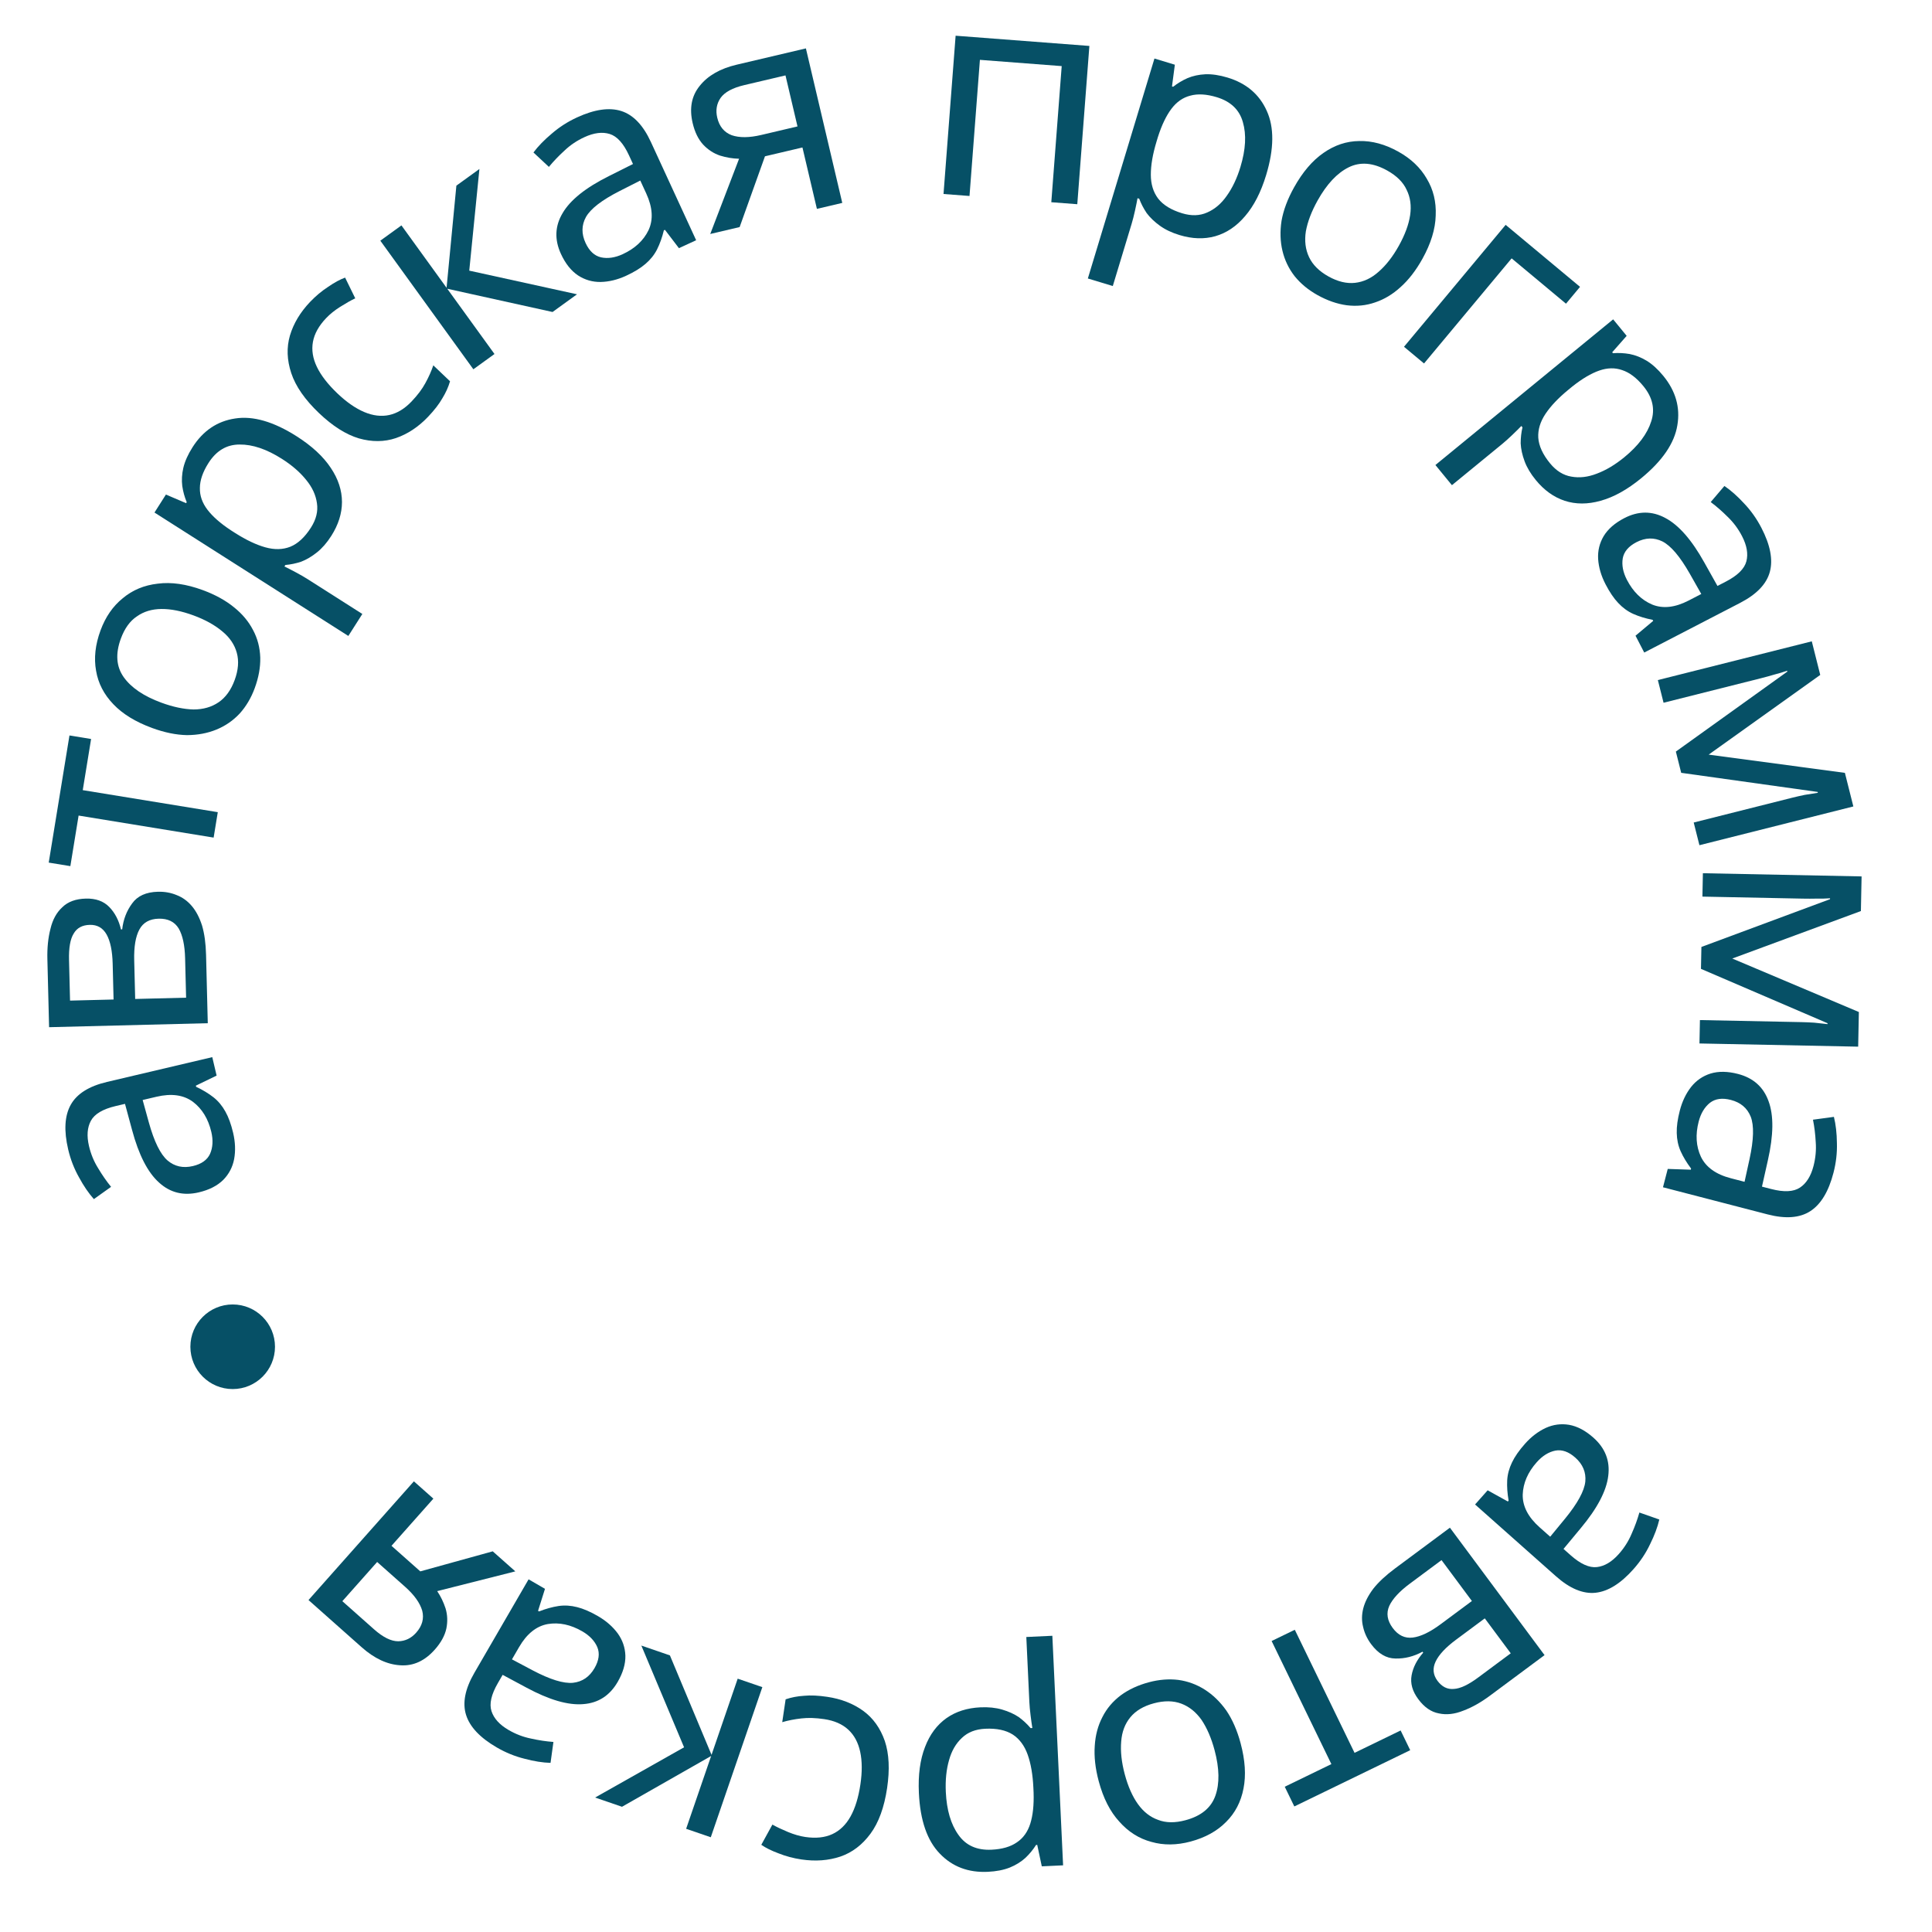 <?xml version="1.0" encoding="UTF-8"?> <svg xmlns="http://www.w3.org/2000/svg" width="274" height="274" viewBox="0 0 274 274" fill="none"><g clip-path="url(#clip0_336_563)"><path d="M9.671 163.021C9.043 160.35 9.163 158.236 10.034 156.679C10.904 155.122 12.62 154.042 15.182 153.439L30.105 149.926L30.721 152.543L27.777 153.969L27.816 154.133C28.753 154.573 29.575 155.07 30.281 155.623C30.953 156.156 31.514 156.829 31.964 157.643C32.409 158.431 32.775 159.437 33.064 160.664C33.372 161.972 33.419 163.212 33.206 164.384C32.986 165.529 32.47 166.513 31.658 167.338C30.818 168.168 29.662 168.757 28.19 169.103C26.009 169.617 24.131 169.153 22.555 167.711C20.952 166.277 19.675 163.787 18.726 160.242L17.727 156.551L16.419 156.859C14.593 157.289 13.418 157.982 12.896 158.939C12.373 159.897 12.282 161.097 12.622 162.542C12.892 163.687 13.325 164.735 13.924 165.687C14.495 166.646 15.104 167.524 15.752 168.321L13.313 170.06C12.571 169.228 11.868 168.199 11.206 166.974C10.517 165.756 10.005 164.438 9.671 163.021ZM21.114 159.205C21.864 161.905 22.746 163.697 23.76 164.58C24.767 165.436 25.965 165.701 27.355 165.373C28.581 165.085 29.394 164.505 29.793 163.634C30.186 162.736 30.244 161.701 29.969 160.53C29.532 158.676 28.666 157.255 27.369 156.266C26.044 155.283 24.319 155.042 22.193 155.543L20.231 156.005L21.114 159.205Z" fill="#065066"></path><path d="M12.176 127.44C13.575 127.405 14.678 127.797 15.483 128.617C16.287 129.437 16.846 130.502 17.159 131.81L17.327 131.806C17.488 130.402 17.961 129.171 18.747 128.115C19.505 127.06 20.723 126.511 22.403 126.469C23.355 126.445 24.241 126.605 25.062 126.948C25.882 127.264 26.595 127.778 27.201 128.491C27.807 129.204 28.293 130.13 28.657 131.269C28.994 132.409 29.183 133.791 29.224 135.415L29.467 145.113L6.962 145.679L6.72 136.022C6.68 134.426 6.826 132.994 7.158 131.725C7.462 130.429 8.024 129.407 8.846 128.658C9.638 127.882 10.748 127.476 12.176 127.44ZM22.499 130.29C21.211 130.322 20.3 130.835 19.765 131.829C19.229 132.823 18.986 134.271 19.033 136.175L19.172 141.675L26.393 141.493L26.253 135.909C26.207 134.062 25.905 132.655 25.349 131.689C24.764 130.723 23.814 130.257 22.499 130.29ZM12.732 131.165C11.668 131.192 10.908 131.603 10.452 132.399C9.967 133.167 9.746 134.419 9.79 136.155L9.934 141.907L16.107 141.752L15.979 136.671C15.933 134.852 15.646 133.473 15.119 132.534C14.591 131.595 13.795 131.138 12.732 131.165Z" fill="#065066"></path><path d="M12.919 104.805L11.736 112.059L30.887 115.183L30.298 118.79L11.148 115.665L9.978 122.837L6.91 122.336L9.852 104.304L12.919 104.805Z" fill="#065066"></path><path d="M28.754 83.689C30.514 84.337 31.991 85.148 33.184 86.124C34.36 87.063 35.261 88.141 35.889 89.356C36.525 90.544 36.866 91.848 36.911 93.267C36.94 94.65 36.679 96.09 36.128 97.588C35.616 98.981 34.906 100.182 33.998 101.19C33.064 102.189 31.964 102.949 30.699 103.468C29.434 103.987 28.04 104.25 26.516 104.257C24.976 104.227 23.325 103.889 21.564 103.241C19.226 102.381 17.399 101.262 16.086 99.885C14.747 98.497 13.927 96.913 13.627 95.132C13.301 93.341 13.51 91.434 14.254 89.411C14.96 87.493 16.012 85.97 17.41 84.844C18.793 83.681 20.448 82.992 22.377 82.776C24.289 82.525 26.415 82.829 28.754 83.689ZM22.883 99.654C24.539 100.263 26.062 100.584 27.451 100.618C28.825 100.616 30.009 100.275 31.004 99.597C31.999 98.919 32.758 97.87 33.279 96.451C33.801 95.032 33.903 93.742 33.584 92.581C33.265 91.419 32.579 90.406 31.524 89.541C30.453 88.64 29.09 87.885 27.435 87.276C25.753 86.658 24.238 86.355 22.892 86.367C21.545 86.379 20.387 86.728 19.418 87.416C18.432 88.068 17.674 89.117 17.142 90.562C16.35 92.717 16.485 94.542 17.546 96.036C18.608 97.53 20.387 98.736 22.883 99.654Z" fill="#065066"></path><path d="M27.306 63.429C28.794 61.091 30.805 59.732 33.337 59.352C35.883 58.949 38.799 59.792 42.082 61.882C44.231 63.251 45.84 64.739 46.907 66.348C47.965 67.918 48.496 69.534 48.5 71.196C48.496 72.819 47.99 74.422 46.982 76.005C46.366 76.973 45.687 77.753 44.946 78.343C44.205 78.934 43.461 79.373 42.714 79.66C41.958 79.909 41.211 80.065 40.475 80.127L40.339 80.34C40.771 80.548 41.309 80.824 41.953 81.168C42.597 81.512 43.144 81.826 43.593 82.112L51.387 87.074L49.402 90.192L21.909 72.689L23.532 70.138L26.39 71.36L26.48 71.218C26.177 70.494 25.967 69.73 25.849 68.924C25.746 68.096 25.797 67.232 26.004 66.335C26.225 65.413 26.659 64.445 27.306 63.429ZM29.567 65.665C28.755 66.941 28.349 68.126 28.348 69.221C28.325 70.301 28.684 71.327 29.427 72.298C30.17 73.269 31.278 74.239 32.751 75.21L33.353 75.594C34.912 76.586 36.34 77.263 37.637 77.624C38.934 77.985 40.114 77.956 41.177 77.537C42.255 77.095 43.231 76.189 44.103 74.819C44.84 73.662 45.122 72.514 44.95 71.376C44.794 70.214 44.285 69.11 43.424 68.064C42.554 66.979 41.411 65.986 39.994 65.084C37.821 63.7 35.814 63.02 33.974 63.044C32.148 63.044 30.679 63.917 29.567 65.665Z" fill="#065066"></path><path d="M60.709 59.11C59.337 60.549 57.817 61.556 56.147 62.131C54.497 62.686 52.745 62.698 50.89 62.169C49.055 61.619 47.174 60.426 45.248 58.592C43.242 56.679 41.928 54.79 41.309 52.923C40.69 51.057 40.627 49.276 41.121 47.581C41.634 45.865 42.586 44.278 43.977 42.818C44.769 41.987 45.623 41.273 46.539 40.677C47.435 40.061 48.237 39.626 48.944 39.371L50.381 42.307C49.735 42.62 49.022 43.023 48.242 43.517C47.461 44.011 46.801 44.542 46.26 45.11C45.217 46.204 44.59 47.329 44.381 48.482C44.171 49.636 44.358 50.82 44.942 52.034C45.526 53.248 46.496 54.502 47.855 55.796C49.152 57.032 50.421 57.912 51.661 58.437C52.902 58.961 54.084 59.101 55.207 58.856C56.33 58.611 57.384 57.972 58.369 56.938C59.219 56.046 59.871 55.179 60.326 54.336C60.8 53.473 61.176 52.632 61.453 51.814L63.825 54.074C63.587 54.891 63.221 55.702 62.725 56.506C62.269 57.309 61.597 58.177 60.709 59.11Z" fill="#065066"></path><path d="M64.725 26.329L67.992 23.966L66.551 38.383L81.834 41.737L78.363 44.248L63.432 40.95L70.129 50.206L67.134 52.372L53.938 34.133L56.933 31.967L63.334 40.814L64.725 26.329Z" fill="#065066"></path><path d="M81.828 16.655C84.32 15.507 86.415 15.204 88.115 15.747C89.814 16.29 91.214 17.757 92.315 20.147L98.729 34.071L96.288 35.196L94.304 32.595L94.151 32.666C93.906 33.672 93.583 34.577 93.181 35.378C92.793 36.142 92.245 36.827 91.537 37.43C90.854 38.022 89.94 38.582 88.796 39.109C87.575 39.672 86.37 39.965 85.178 39.99C84.013 40.002 82.945 39.693 81.976 39.06C80.995 38.403 80.188 37.387 79.555 36.014C78.618 33.979 78.698 32.046 79.797 30.215C80.883 28.358 83.069 26.611 86.354 24.974L89.772 23.261L89.21 22.04C88.425 20.336 87.512 19.323 86.469 19.002C85.427 18.68 84.232 18.83 82.885 19.451C81.817 19.943 80.875 20.577 80.061 21.353C79.236 22.103 78.497 22.875 77.845 23.669L75.655 21.625C76.323 20.732 77.191 19.839 78.259 18.946C79.316 18.028 80.505 17.264 81.828 16.655ZM87.845 27.108C85.349 28.381 83.769 29.602 83.105 30.771C82.467 31.929 82.447 33.156 83.044 34.453C83.571 35.597 84.301 36.278 85.234 36.496C86.192 36.702 87.218 36.553 88.311 36.049C90.041 35.253 91.261 34.12 91.972 32.652C92.671 31.159 92.564 29.42 91.65 27.436L90.806 25.605L87.845 27.108Z" fill="#065066"></path><path d="M104.898 32.202L100.728 33.184L104.818 22.513C103.922 22.494 103.024 22.345 102.124 22.068C101.218 21.764 100.421 21.247 99.731 20.517C99.035 19.761 98.537 18.742 98.235 17.461C97.741 15.362 98.074 13.601 99.235 12.177C100.389 10.726 102.138 9.725 104.482 9.173L114.294 6.863L119.452 28.776L115.855 29.623L113.805 20.915L108.49 22.166L104.898 32.202ZM101.72 16.684C102.015 17.937 102.699 18.768 103.774 19.177C104.869 19.552 106.261 19.541 107.951 19.143L113.102 17.93L111.399 10.694L105.553 12.07C103.89 12.462 102.768 13.071 102.186 13.899C101.631 14.72 101.476 15.648 101.72 16.684Z" fill="#065066"></path><path d="M154.498 6.515L152.783 28.962L149.098 28.68L150.573 9.375L138.973 8.488L137.497 27.794L133.812 27.512L135.528 5.065L154.498 6.515Z" fill="#065066"></path><path d="M174.098 11.002C176.751 11.806 178.602 13.375 179.65 15.711C180.724 18.055 180.698 21.09 179.57 24.815C178.832 27.253 177.832 29.203 176.57 30.665C175.344 32.107 173.931 33.054 172.331 33.506C170.767 33.939 169.086 33.884 167.291 33.34C166.192 33.008 165.259 32.564 164.49 32.01C163.722 31.455 163.099 30.857 162.62 30.215C162.177 29.554 161.826 28.877 161.567 28.185L161.326 28.112C161.242 28.583 161.121 29.176 160.964 29.889C160.806 30.602 160.651 31.213 160.496 31.722L157.819 40.566L154.281 39.495L163.726 8.301L166.62 9.177L166.214 12.258L166.375 12.306C166.99 11.82 167.67 11.411 168.413 11.081C169.184 10.758 170.029 10.575 170.949 10.532C171.896 10.497 172.946 10.654 174.098 11.002ZM172.554 13.782C171.107 13.344 169.856 13.273 168.801 13.568C167.755 13.836 166.864 14.459 166.129 15.436C165.395 16.413 164.758 17.741 164.22 19.422L164.014 20.105C163.478 21.874 163.211 23.431 163.213 24.777C163.215 26.124 163.561 27.252 164.251 28.163C164.967 29.082 166.102 29.777 167.657 30.248C168.97 30.645 170.151 30.608 171.201 30.136C172.278 29.672 173.204 28.885 173.979 27.774C174.789 26.644 175.438 25.275 175.924 23.667C176.671 21.202 176.785 19.086 176.266 17.32C175.775 15.562 174.537 14.383 172.554 13.782Z" fill="#065066"></path><path d="M201.72 36.724C200.806 38.363 199.775 39.695 198.625 40.721C197.514 41.737 196.31 42.459 195.012 42.89C193.738 43.334 192.397 43.468 190.989 43.291C189.618 43.104 188.236 42.622 186.842 41.845C185.546 41.122 184.471 40.234 183.616 39.18C182.774 38.102 182.195 36.897 181.879 35.567C181.563 34.237 181.521 32.818 181.751 31.312C182.02 29.795 182.612 28.217 183.525 26.579C184.739 24.402 186.128 22.773 187.694 21.69C189.273 20.583 190.966 20.02 192.771 20.001C194.591 19.957 196.442 20.461 198.325 21.511C200.11 22.506 201.451 23.783 202.346 25.34C203.279 26.886 203.702 28.628 203.614 30.567C203.565 32.495 202.933 34.548 201.72 36.724ZM186.863 28.44C186.004 29.981 185.45 31.435 185.2 32.802C184.989 34.159 185.14 35.382 185.655 36.471C186.17 37.559 187.088 38.472 188.409 39.208C189.729 39.944 190.988 40.245 192.185 40.111C193.382 39.977 194.489 39.457 195.508 38.55C196.565 37.633 197.523 36.404 198.382 34.863C199.254 33.298 199.79 31.849 199.988 30.517C200.186 29.184 200.02 27.986 199.492 26.922C199.001 25.847 198.083 24.934 196.738 24.184C194.733 23.066 192.91 22.915 191.268 23.731C189.627 24.547 188.159 26.117 186.863 28.44Z" fill="#065066"></path><path d="M224.083 40.683L222.093 43.07L214.383 36.642L201.958 51.547L199.119 49.18L213.534 31.889L224.083 40.683Z" fill="#065066"></path><path d="M235.894 53.308C237.651 55.452 238.315 57.786 237.886 60.31C237.474 62.856 235.763 65.362 232.753 67.829C230.782 69.444 228.866 70.508 227.005 71.019C225.183 71.535 223.482 71.536 221.901 71.021C220.36 70.51 218.995 69.529 217.806 68.078C217.078 67.19 216.55 66.302 216.22 65.414C215.89 64.526 215.705 63.682 215.665 62.882C215.665 62.086 215.75 61.328 215.92 60.609L215.761 60.414C215.428 60.759 214.998 61.184 214.47 61.689C213.943 62.194 213.473 62.615 213.062 62.952L205.915 68.809L203.573 65.95L228.78 45.291L230.697 47.63L228.645 49.963L228.752 50.093C229.534 50.031 230.326 50.07 231.128 50.209C231.947 50.37 232.751 50.688 233.54 51.165C234.346 51.662 235.131 52.377 235.894 53.308ZM233.064 54.758C232.106 53.589 231.106 52.833 230.066 52.491C229.047 52.132 227.96 52.153 226.806 52.556C225.652 52.959 224.384 53.709 223.002 54.805L222.45 55.258C221.02 56.429 219.932 57.575 219.184 58.694C218.437 59.814 218.096 60.944 218.162 62.085C218.245 63.247 218.802 64.456 219.831 65.712C220.701 66.773 221.703 67.4 222.838 67.592C223.991 67.806 225.199 67.667 226.461 67.175C227.763 66.688 229.063 65.911 230.363 64.847C232.355 63.214 233.627 61.519 234.179 59.763C234.749 58.029 234.378 56.361 233.064 54.758Z" fill="#065066"></path><path d="M249.806 74.859C251.068 77.296 251.467 79.375 251.003 81.098C250.539 82.82 249.138 84.286 246.801 85.496L233.188 92.545L231.952 90.158L234.458 88.056L234.381 87.907C233.363 87.709 232.445 87.427 231.626 87.063C230.845 86.711 230.136 86.195 229.5 85.516C228.877 84.861 228.276 83.974 227.697 82.855C227.079 81.661 226.73 80.47 226.651 79.282C226.584 78.118 226.844 77.037 227.431 76.04C228.043 75.029 229.021 74.176 230.363 73.481C232.352 72.451 234.287 72.442 236.167 73.455C238.073 74.455 239.918 76.558 241.704 79.764L243.574 83.1L244.767 82.482C246.433 81.619 247.402 80.66 247.676 79.604C247.949 78.549 247.744 77.362 247.062 76.044C246.521 75 245.844 74.089 245.032 73.311C244.244 72.521 243.439 71.818 242.616 71.204L244.557 68.922C245.48 69.548 246.412 70.374 247.353 71.4C248.319 72.413 249.137 73.566 249.806 74.859ZM239.642 81.352C238.255 78.917 236.962 77.395 235.764 76.786C234.578 76.202 233.352 76.238 232.083 76.894C230.965 77.474 230.318 78.234 230.143 79.176C229.982 80.142 230.178 81.16 230.731 82.23C231.607 83.92 232.794 85.087 234.293 85.73C235.818 86.359 237.549 86.172 239.489 85.168L241.279 84.241L239.642 81.352Z" fill="#065066"></path><path d="M262.846 114.373L241.015 119.868L240.205 116.651L254.134 113.144C254.705 113.001 255.305 112.864 255.937 112.734C256.575 112.631 257.2 112.531 257.811 112.435L257.78 112.313L238.431 109.604L237.673 106.59L253.484 95.248L253.453 95.125C252.87 95.33 252.265 95.511 251.641 95.668C251.023 95.853 250.389 96.027 249.737 96.191L235.93 99.666L235.12 96.449L256.951 90.954L258.15 95.719L242.329 107.021L261.646 109.608L262.846 114.373Z" fill="#065066"></path><path d="M263.529 148.439L241.022 147.987L241.088 144.669L255.449 144.958C256.037 144.97 256.653 144.996 257.296 145.037C257.939 145.106 258.568 145.175 259.182 145.243L259.185 145.117L241.234 137.405L241.297 134.298L259.539 127.523L259.541 127.397C258.924 127.44 258.294 127.456 257.65 127.443C257.005 127.458 256.347 127.459 255.675 127.445L241.44 127.159L241.507 123.842L264.014 124.294L263.916 129.207L245.675 135.94L263.628 143.526L263.529 148.439Z" fill="#065066"></path><path d="M260.029 166.321C259.34 168.977 258.247 170.791 256.752 171.762C255.256 172.734 253.234 172.889 250.686 172.229L235.847 168.381L236.522 165.779L239.791 165.889L239.833 165.726C239.209 164.899 238.713 164.076 238.347 163.258C238.001 162.474 237.818 161.617 237.799 160.686C237.773 159.783 237.918 158.721 238.235 157.502C238.572 156.201 239.108 155.081 239.843 154.144C240.571 153.233 241.486 152.603 242.59 152.253C243.72 151.909 245.017 151.928 246.48 152.307C248.649 152.869 250.094 154.155 250.817 156.165C251.567 158.182 251.535 160.98 250.723 164.558L249.886 168.29L251.187 168.627C253.002 169.098 254.365 169.032 255.273 168.428C256.182 167.825 256.822 166.805 257.195 165.369C257.49 164.231 257.595 163.101 257.51 161.979C257.452 160.865 257.322 159.805 257.12 158.798L260.088 158.396C260.357 159.478 260.499 160.715 260.514 162.108C260.556 163.507 260.394 164.911 260.029 166.321ZM248.127 164.362C248.721 161.624 248.776 159.628 248.292 158.374C247.8 157.147 246.863 156.355 245.48 155.996C244.261 155.68 243.271 155.814 242.512 156.398C241.747 157.009 241.212 157.898 240.91 159.063C240.432 160.906 240.537 162.568 241.223 164.047C241.937 165.534 243.351 166.552 245.465 167.1L247.416 167.606L248.127 164.362Z" fill="#065066"></path><path d="M231.67 222.532C229.849 224.584 228.051 225.703 226.277 225.888C224.503 226.073 222.631 225.292 220.663 223.545L209.198 213.368L210.982 211.358L213.844 212.943L213.955 212.817C213.775 211.796 213.708 210.838 213.754 209.943C213.802 209.087 214.03 208.241 214.436 207.403C214.824 206.587 215.436 205.708 216.272 204.765C217.164 203.76 218.151 203.007 219.232 202.506C220.294 202.027 221.396 201.882 222.538 202.072C223.701 202.28 224.848 202.886 225.978 203.89C227.654 205.377 228.356 207.18 228.086 209.298C227.836 211.435 226.536 213.913 224.184 216.73L221.741 219.672L222.747 220.564C224.15 221.81 225.393 222.37 226.476 222.246C227.56 222.122 228.594 221.505 229.579 220.396C230.36 219.516 230.967 218.558 231.401 217.52C231.856 216.501 232.223 215.498 232.501 214.509L235.327 215.501C235.075 216.587 234.638 217.754 234.018 219.001C233.419 220.266 232.637 221.443 231.67 222.532ZM221.962 215.375C223.737 213.206 224.693 211.454 224.832 210.117C224.952 208.8 224.478 207.668 223.41 206.72C222.468 205.884 221.526 205.553 220.584 205.728C219.624 205.924 218.744 206.473 217.945 207.373C216.681 208.797 216.018 210.324 215.956 211.954C215.916 213.603 216.712 215.152 218.346 216.602L219.853 217.94L221.962 215.375Z" fill="#065066"></path><path d="M201.139 240.975C200.304 239.851 199.99 238.724 200.197 237.593C200.404 236.463 200.952 235.393 201.842 234.384L201.742 234.249C200.501 234.926 199.223 235.248 197.907 235.214C196.608 235.202 195.457 234.522 194.455 233.173C193.888 232.409 193.508 231.592 193.316 230.723C193.102 229.871 193.112 228.992 193.345 228.086C193.579 227.18 194.057 226.249 194.778 225.295C195.516 224.364 196.537 223.414 197.841 222.445L205.63 216.661L219.052 234.734L211.297 240.493C210.015 241.445 208.76 242.15 207.532 242.609C206.297 243.107 205.138 243.236 204.052 242.996C202.961 242.795 201.99 242.121 201.139 240.975ZM197.524 230.894C198.292 231.928 199.236 232.378 200.357 232.243C201.477 232.109 202.802 231.474 204.331 230.338L208.748 227.058L204.441 221.258L199.956 224.589C198.472 225.691 197.496 226.747 197.026 227.759C196.573 228.793 196.739 229.838 197.524 230.894ZM203.864 238.375C204.499 239.229 205.272 239.614 206.186 239.528C207.093 239.482 208.244 238.942 209.637 237.907L214.257 234.476L210.576 229.52L206.496 232.549C205.035 233.635 204.072 234.663 203.608 235.635C203.145 236.608 203.23 237.521 203.864 238.375Z" fill="#065066"></path><path d="M182.206 253.398L188.818 250.188L180.344 232.732L183.631 231.137L192.105 248.592L198.641 245.419L199.999 248.215L183.563 256.194L182.206 253.398Z" fill="#065066"></path><path d="M155.822 252.613C155.338 250.801 155.151 249.126 155.261 247.589C155.352 246.087 155.714 244.729 156.346 243.517C156.951 242.312 157.821 241.282 158.955 240.428C160.069 239.608 161.397 238.992 162.938 238.58C164.372 238.197 165.762 238.086 167.11 238.247C168.465 238.435 169.718 238.897 170.871 239.632C172.025 240.367 173.043 241.356 173.925 242.598C174.788 243.874 175.462 245.419 175.947 247.231C176.591 249.638 176.728 251.776 176.357 253.643C175.994 255.537 175.171 257.119 173.888 258.39C172.612 259.687 170.933 260.615 168.85 261.172C166.875 261.7 165.025 261.717 163.298 261.222C161.552 260.761 160.035 259.805 158.748 258.352C157.441 256.933 156.466 255.02 155.822 252.613ZM172.255 248.218C171.799 246.514 171.185 245.084 170.412 243.929C169.619 242.808 168.659 242.035 167.532 241.612C166.404 241.189 165.11 241.173 163.649 241.564C162.189 241.954 161.075 242.614 160.309 243.544C159.544 244.473 159.111 245.618 159.011 246.978C158.891 248.372 159.059 249.921 159.514 251.626C159.977 253.357 160.602 254.769 161.387 255.864C162.172 256.958 163.125 257.703 164.246 258.099C165.346 258.529 166.64 258.546 168.128 258.148C170.346 257.554 171.76 256.394 172.37 254.665C172.98 252.937 172.942 250.788 172.255 248.218Z" fill="#065066"></path><path d="M140.091 265.465C137.322 265.595 135.054 264.734 133.285 262.883C131.489 261.033 130.499 258.164 130.317 254.276C130.198 251.731 130.489 249.559 131.19 247.76C131.864 245.991 132.879 244.626 134.236 243.665C135.565 242.734 137.167 242.225 139.041 242.137C140.188 242.083 141.216 242.189 142.126 242.455C143.035 242.721 143.823 243.076 144.488 243.522C145.127 243.997 145.684 244.517 146.159 245.083L146.411 245.072C146.332 244.599 146.248 244 146.158 243.275C146.068 242.551 146.011 241.923 145.986 241.391L145.554 232.162L149.246 231.989L150.77 264.545L147.749 264.687L147.103 261.647L146.935 261.655C146.517 262.32 146.013 262.932 145.423 263.492C144.805 264.054 144.069 264.508 143.216 264.857C142.336 265.206 141.294 265.409 140.091 265.465ZM140.617 262.329C142.128 262.259 143.331 261.908 144.226 261.278C145.123 260.675 145.754 259.79 146.12 258.624C146.486 257.458 146.642 255.993 146.587 254.229L146.554 253.516C146.467 251.67 146.198 250.113 145.746 248.845C145.295 247.577 144.591 246.628 143.637 246C142.655 245.374 141.352 245.098 139.73 245.174C138.36 245.238 137.259 245.668 136.427 246.464C135.567 247.261 134.958 248.313 134.598 249.619C134.212 250.955 134.059 252.461 134.137 254.14C134.258 256.713 134.857 258.745 135.936 260.236C136.987 261.729 138.548 262.426 140.617 262.329Z" fill="#065066"></path><path d="M117.331 240.649C119.298 240.941 120.997 241.604 122.428 242.638C123.832 243.667 124.852 245.093 125.487 246.914C126.094 248.731 126.202 250.955 125.811 253.586C125.403 256.328 124.615 258.49 123.445 260.071C122.276 261.652 120.856 262.729 119.186 263.302C117.488 263.87 115.642 264.006 113.648 263.71C112.512 263.541 111.437 263.253 110.421 262.848C109.402 262.47 108.585 262.065 107.969 261.634L109.542 258.768C110.169 259.116 110.91 259.467 111.763 259.82C112.617 260.173 113.431 260.408 114.206 260.523C115.702 260.745 116.982 260.61 118.046 260.117C119.11 259.624 119.97 258.79 120.626 257.614C121.282 256.437 121.748 254.921 122.024 253.066C122.288 251.293 122.277 249.749 121.991 248.433C121.706 247.116 121.14 246.07 120.293 245.293C119.446 244.516 118.316 244.022 116.904 243.812C115.685 243.631 114.6 243.597 113.649 243.71C112.67 243.82 111.767 243.997 110.938 244.241L111.419 241.001C112.225 240.724 113.099 240.557 114.042 240.499C114.961 240.409 116.057 240.459 117.331 240.649Z" fill="#065066"></path><path d="M88.213 256.24L84.399 254.93L97.016 247.806L90.957 233.379L95.008 234.771L100.911 248.877L104.621 238.072L108.117 239.273L100.805 260.564L97.309 259.364L100.856 249.036L88.213 256.24Z" fill="#065066"></path><path d="M70.461 247.83C68.087 246.454 66.633 244.915 66.098 243.213C65.564 241.511 65.956 239.522 67.276 237.245L74.966 223.983L77.291 225.331L76.308 228.451L76.453 228.535C77.418 228.156 78.343 227.899 79.23 227.766C80.078 227.643 80.953 227.697 81.854 227.928C82.731 228.146 83.715 228.57 84.805 229.202C85.968 229.877 86.902 230.693 87.608 231.653C88.29 232.598 88.651 233.649 88.693 234.806C88.72 235.987 88.354 237.232 87.596 238.54C86.472 240.478 84.846 241.525 82.716 241.682C80.572 241.863 77.885 241.082 74.656 239.339L71.286 237.531L70.612 238.694C69.671 240.316 69.369 241.646 69.706 242.684C70.044 243.721 70.854 244.611 72.138 245.356C73.155 245.946 74.216 246.35 75.319 246.569C76.408 246.812 77.464 246.971 78.488 247.047L78.079 250.014C76.964 249.983 75.734 249.787 74.389 249.428C73.03 249.093 71.72 248.56 70.461 247.83ZM75.541 236.891C78.019 238.198 79.928 238.787 81.266 238.656C82.579 238.512 83.594 237.822 84.311 236.586C84.943 235.496 85.079 234.507 84.72 233.62C84.337 232.718 83.624 231.965 82.583 231.361C80.936 230.406 79.307 230.06 77.697 230.325C76.074 230.613 74.714 231.702 73.619 233.591L72.607 235.335L75.541 236.891Z" fill="#065066"></path><path d="M69.88 220.012L73.084 222.855L62.005 225.657C62.506 226.401 62.901 227.22 63.193 228.115C63.466 229.031 63.502 229.981 63.303 230.965C63.085 231.97 62.539 232.964 61.666 233.948C60.235 235.561 58.603 236.302 56.77 236.173C54.919 236.066 53.093 235.212 51.292 233.614L43.754 226.922L58.698 210.086L61.462 212.54L55.523 219.23L59.607 222.855L69.88 220.012ZM59.024 231.547C59.879 230.584 60.164 229.545 59.88 228.432C59.556 227.32 58.744 226.189 57.446 225.036L53.488 221.523L48.553 227.083L53.045 231.07C54.322 232.204 55.467 232.77 56.478 232.769C57.469 232.75 58.317 232.343 59.024 231.547Z" fill="#065066"></path><circle cx="33" cy="191" r="6" fill="#065066"></circle></g><defs><clipPath id="clip0_336_563"><rect width="274" height="274" fill="white"></rect></clipPath></defs></svg> 